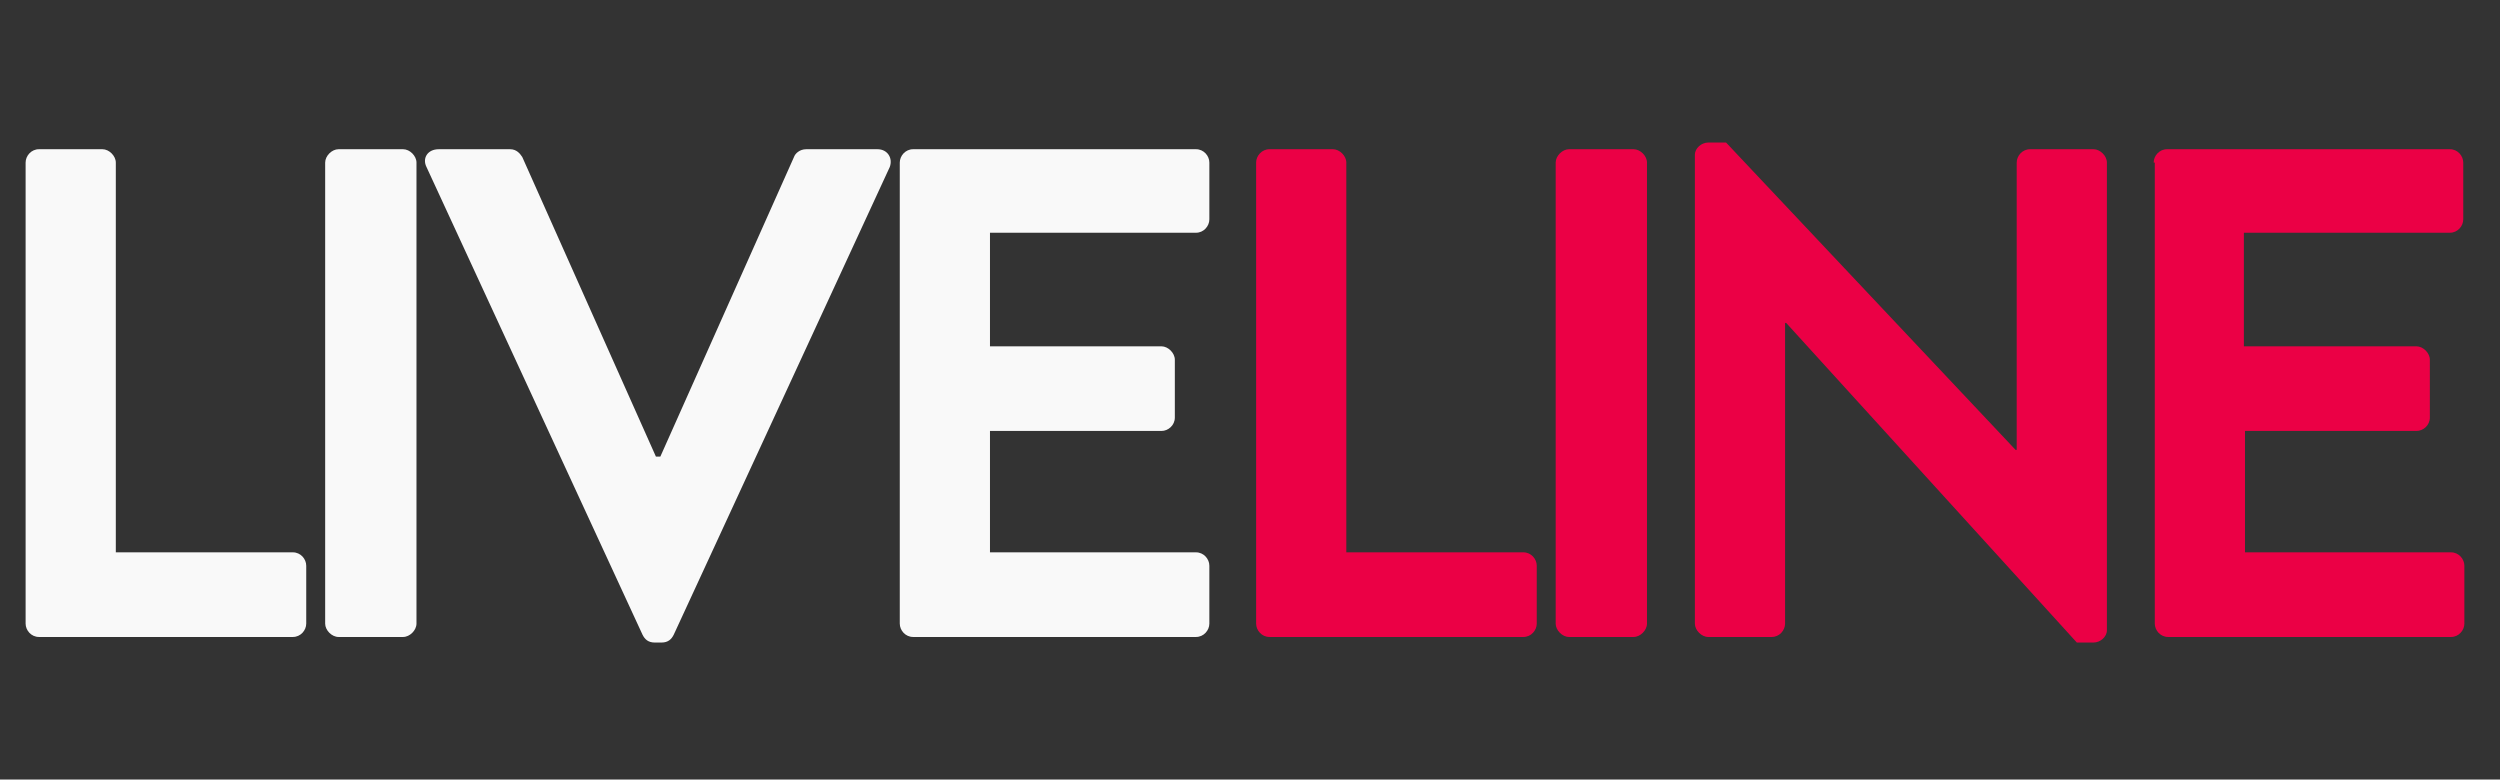 <?xml version="1.0" encoding="utf-8"?>
<!-- Generator: Adobe Illustrator 24.0.1, SVG Export Plug-In . SVG Version: 6.00 Build 0)  -->
<svg version="1.1" id="Livello_1" xmlns="http://www.w3.org/2000/svg" xmlns:xlink="http://www.w3.org/1999/xlink" x="0px" y="0px"
	 viewBox="0 0 224.5 70" style="enable-background:new 0 0 224.5 70;" xml:space="preserve">
<rect x="0" y="0" width="224.5" height="70" fill="#333333" stroke="none"/>
<style type="text/css">
	.st0{fill:#F9F9F9;}
	.st1{fill:#EB0045;}
</style>
<g id="FOOTER">
</g>
<g id="BOX_HOME">
</g>
<g id="SLIDER">
</g>
<g id="FASCIA">
</g>
<path class="st0" d="M2.3,14.6c0-0.6,0.5-1.2,1.2-1.2h5.7c0.6,0,1.2,0.6,1.2,1.2v35h15.9c0.7,0,1.2,0.6,1.2,1.2V56
	c0,0.6-0.5,1.2-1.2,1.2H3.5c-0.7,0-1.2-0.6-1.2-1.2V14.6z"/>
<path class="st0" d="M29.2,14.6c0-0.6,0.6-1.2,1.2-1.2h5.8c0.6,0,1.2,0.6,1.2,1.2V56c0,0.6-0.6,1.2-1.2,1.2h-5.8
	c-0.6,0-1.2-0.6-1.2-1.2V14.6z"/>
<path class="st0" d="M38.3,15c-0.4-0.8,0.1-1.6,1.1-1.6h6.4c0.6,0,0.9,0.4,1.1,0.7l12,26.9h0.4l12-26.9c0.1-0.3,0.5-0.7,1.1-0.7h6.4
	c0.9,0,1.4,0.8,1.1,1.6l-19.4,42c-0.2,0.4-0.5,0.7-1.1,0.7h-0.6c-0.6,0-0.9-0.3-1.1-0.7L38.3,15z"/>
<path class="st0" d="M80.8,14.6c0-0.6,0.5-1.2,1.2-1.2h25.4c0.7,0,1.2,0.6,1.2,1.2v5.1c0,0.6-0.5,1.2-1.2,1.2H88.9v10.2h15.4
	c0.6,0,1.2,0.6,1.2,1.2v5.2c0,0.7-0.6,1.2-1.2,1.2H88.9v10.9h18.5c0.7,0,1.2,0.6,1.2,1.2V56c0,0.6-0.5,1.2-1.2,1.2H82
	c-0.7,0-1.2-0.6-1.2-1.2V14.6z"/>
<path class="st1" d="M112.8,14.6c0-0.6,0.5-1.2,1.2-1.2h5.7c0.6,0,1.2,0.6,1.2,1.2v35h15.9c0.7,0,1.2,0.6,1.2,1.2V56
	c0,0.6-0.5,1.2-1.2,1.2H114c-0.7,0-1.2-0.6-1.2-1.2V14.6z"/>
<path class="st1" d="M139.7,14.6c0-0.6,0.6-1.2,1.2-1.2h5.8c0.6,0,1.2,0.6,1.2,1.2V56c0,0.6-0.6,1.2-1.2,1.2h-5.8
	c-0.6,0-1.2-0.6-1.2-1.2V14.6z"/>
<path class="st1" d="M152.2,13.9c0-0.6,0.6-1.1,1.2-1.1h1.6l26,27.6h0.1V14.6c0-0.6,0.5-1.2,1.2-1.2h5.7c0.6,0,1.2,0.6,1.2,1.2v42
	c0,0.6-0.6,1.1-1.2,1.1h-1.5l-26.1-28.7h-0.1V56c0,0.6-0.5,1.2-1.2,1.2h-5.7c-0.6,0-1.2-0.6-1.2-1.2V13.9z"/>
<path class="st1" d="M193.4,14.6c0-0.6,0.5-1.2,1.2-1.2h25.4c0.7,0,1.2,0.6,1.2,1.2v5.1c0,0.6-0.5,1.2-1.2,1.2h-18.5v10.2H217
	c0.6,0,1.2,0.6,1.2,1.2v5.2c0,0.7-0.6,1.2-1.2,1.2h-15.4v10.9h18.5c0.7,0,1.2,0.6,1.2,1.2V56c0,0.6-0.5,1.2-1.2,1.2h-25.4
	c-0.7,0-1.2-0.6-1.2-1.2V14.6z"/>
</svg>
